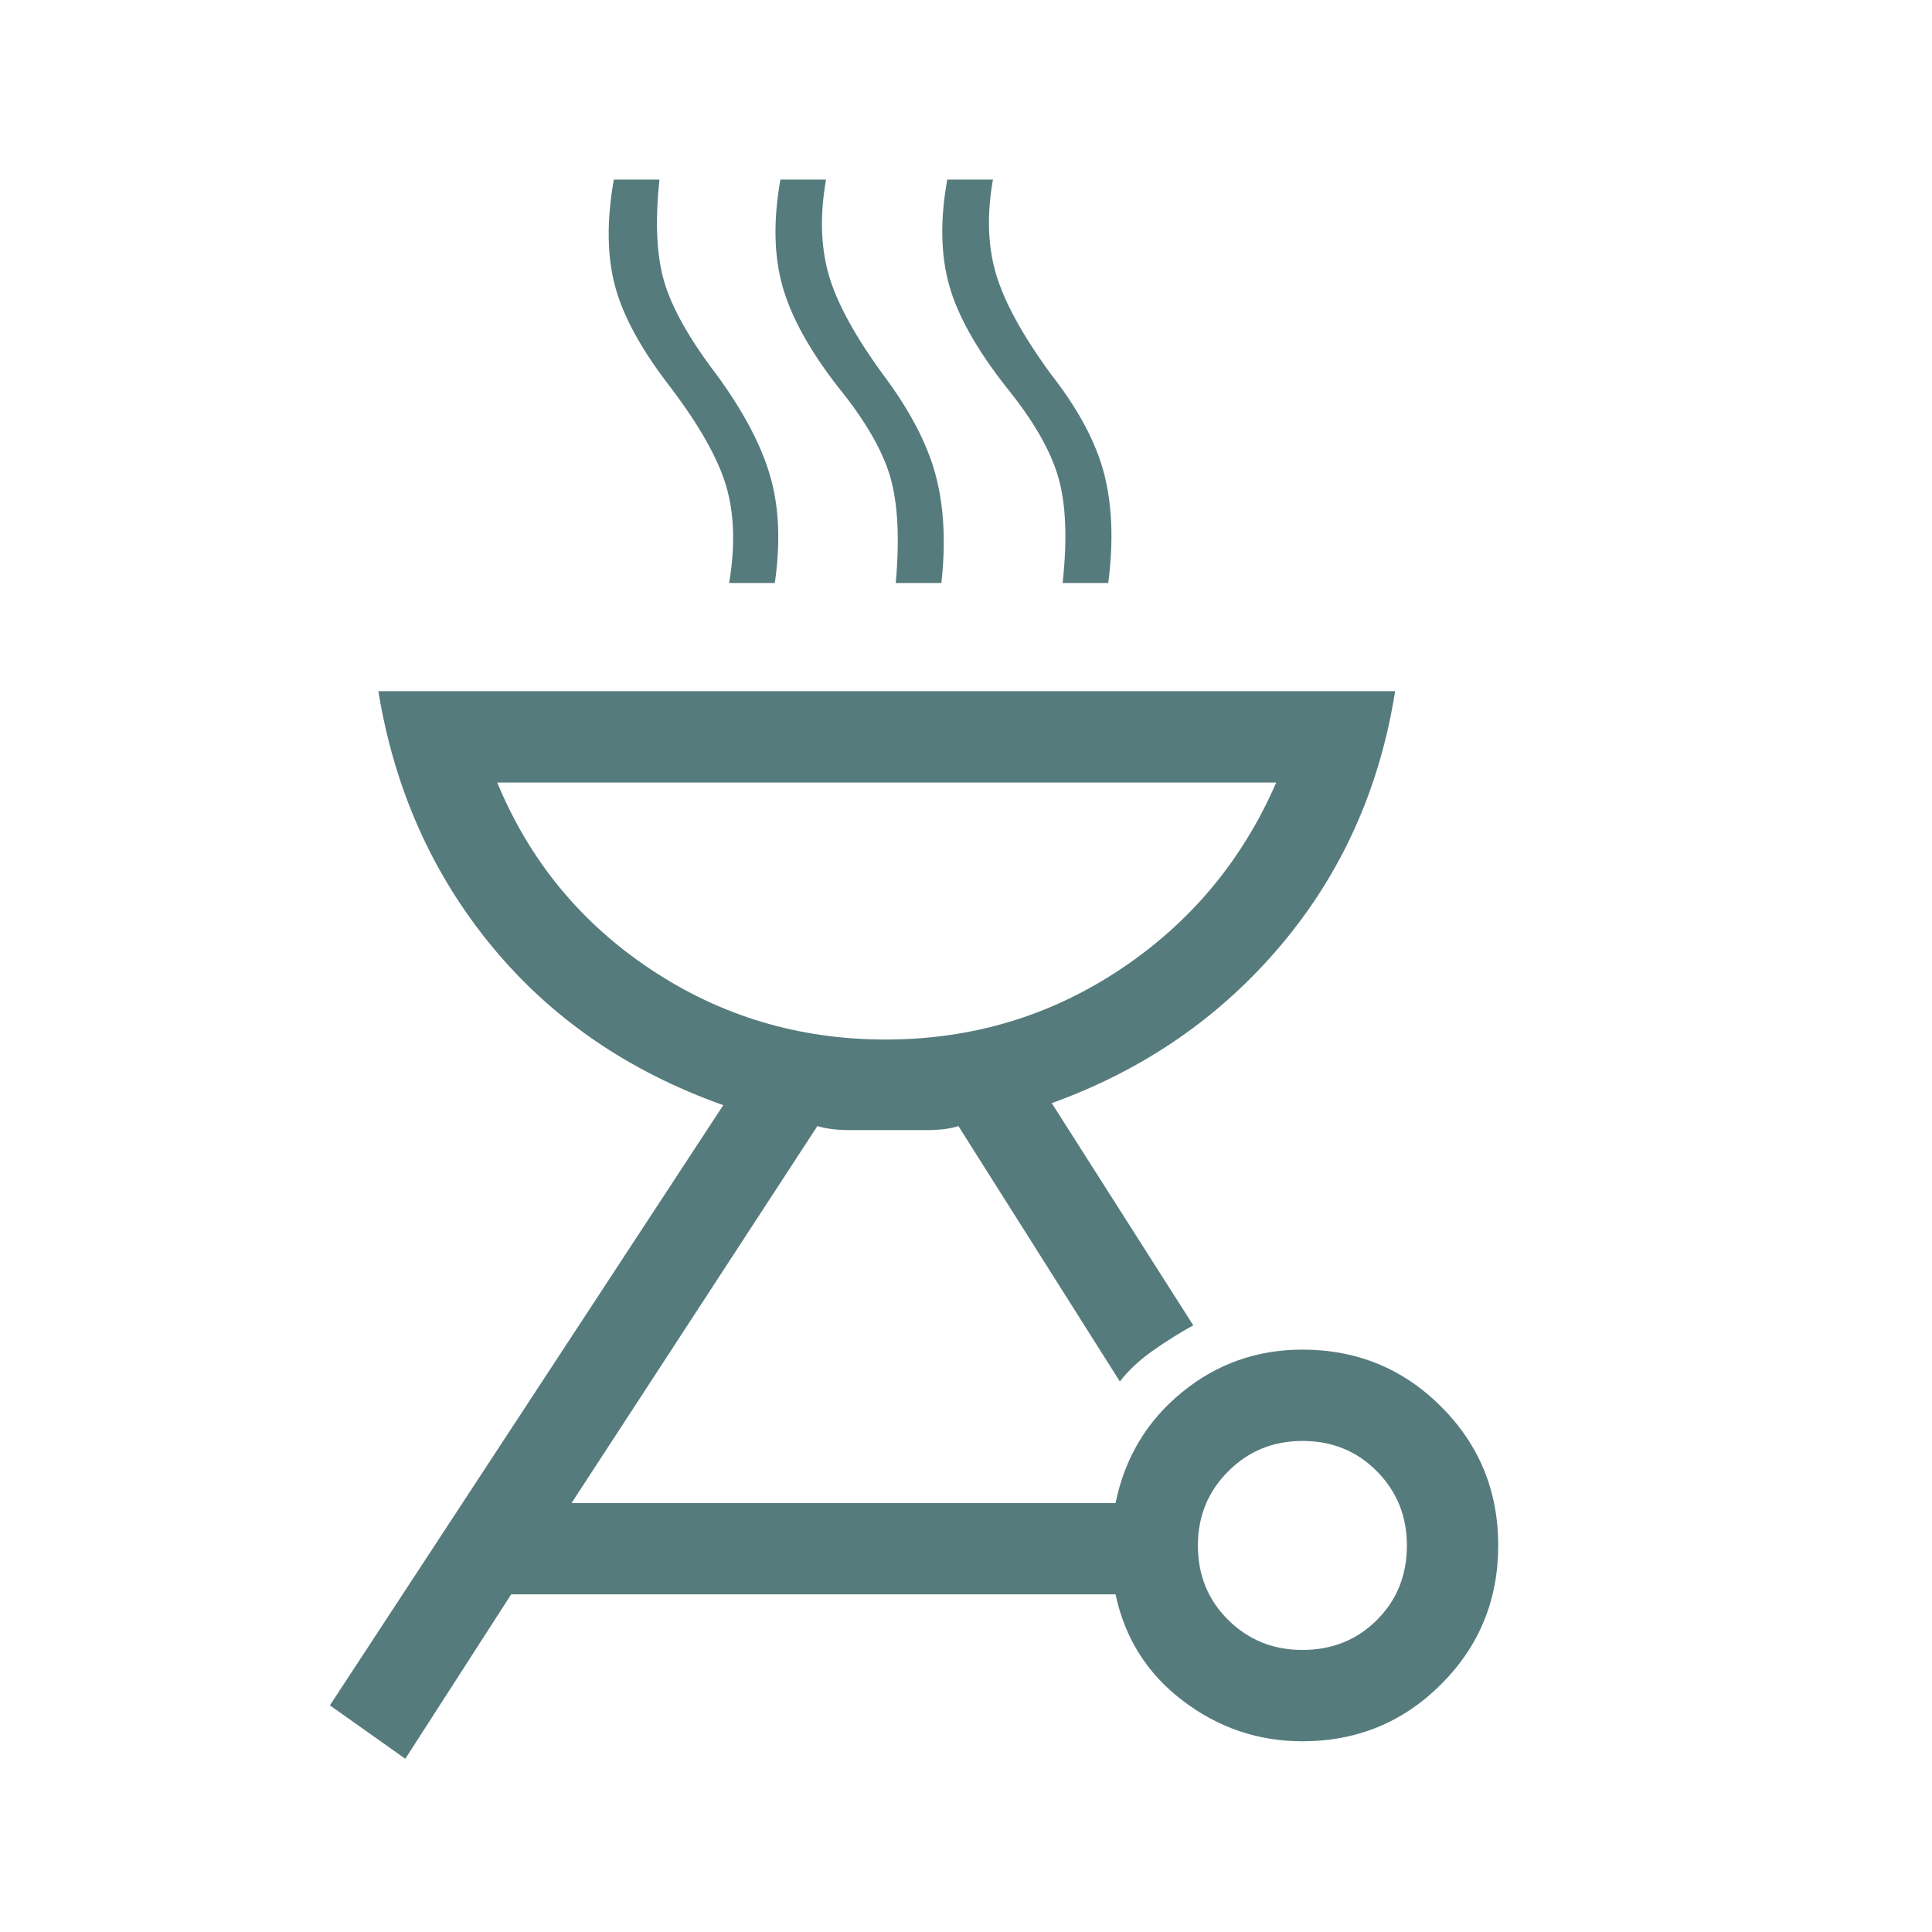 <svg xmlns="http://www.w3.org/2000/svg" height="48px" viewBox="0 -960 960 960" width="48px" fill="#567B7D"><path d="M647.15-289.38q40.62 0 68.96 28.34 28.35 28.35 28.35 68.96 0 40.62-28.35 68.96-28.34 28.35-68.96 28.35-32.92 0-59.42-20.15-26.5-20.16-33.42-52.85H254l-52.61 81.69-37.47-26.54 195.47-298.23Q288.62-436 244.23-490 199.85-544 188-616.54h505.23Q681.77-544 636.46-490.31t-113.85 78.46l70.31 110.39q-10.54 5.85-20.27 12.73-9.73 6.88-16.19 15.19l-80.23-126.92q-6 2-15.81 2H422.19q-9.42 0-16.04-2L284-213.15h270.31q6.92-33.7 32.92-54.96 26-21.27 59.92-21.27Zm0 149.23q22.16 0 37.04-14.89 14.89-14.88 14.89-37.04 0-21.77-14.89-36.84Q669.31-244 647.15-244q-21.77 0-36.84 15.08-15.08 15.07-15.08 36.84 0 22.16 15.08 37.04 15.07 14.89 36.84 14.89ZM440-443.46q64.23 0 116.58-34.81 52.34-34.81 77.57-92.88H247.08q24 58.07 76.34 92.88 52.35 34.81 116.58 34.81Zm-77.69-226.85q4.61-27.61-1.5-48.23-6.12-20.61-27.58-48.92-21.61-27.85-27.61-50.35t-.62-52.96h22.69q-3.38 31.46 2.42 50.96 5.81 19.5 25.66 45.58 20 27.23 26.81 50.35 6.8 23.11 2.42 53.57h-22.69Zm82.77 0q3-33.3-2.81-53-5.81-19.69-25.65-44.15-21.23-27.23-27.73-50.04t-1.12-53.27h22.69q-4.61 26 1.19 46.81 5.81 20.81 26.89 49.73 20 26.62 26.31 50.04 6.3 23.42 2.92 53.88h-22.69Zm82.92 0q3.62-32.69-2.19-52.69-5.81-20-25.66-44.46-22.23-28.23-28.53-50.85-6.31-22.61-.93-52.46h22.7q-4.62 26 1.5 46.81 6.11 20.81 27.19 49.73 20.38 26 26.5 49.42 6.11 23.43 2.11 54.5H528Zm-88 226.85Z"/></svg>